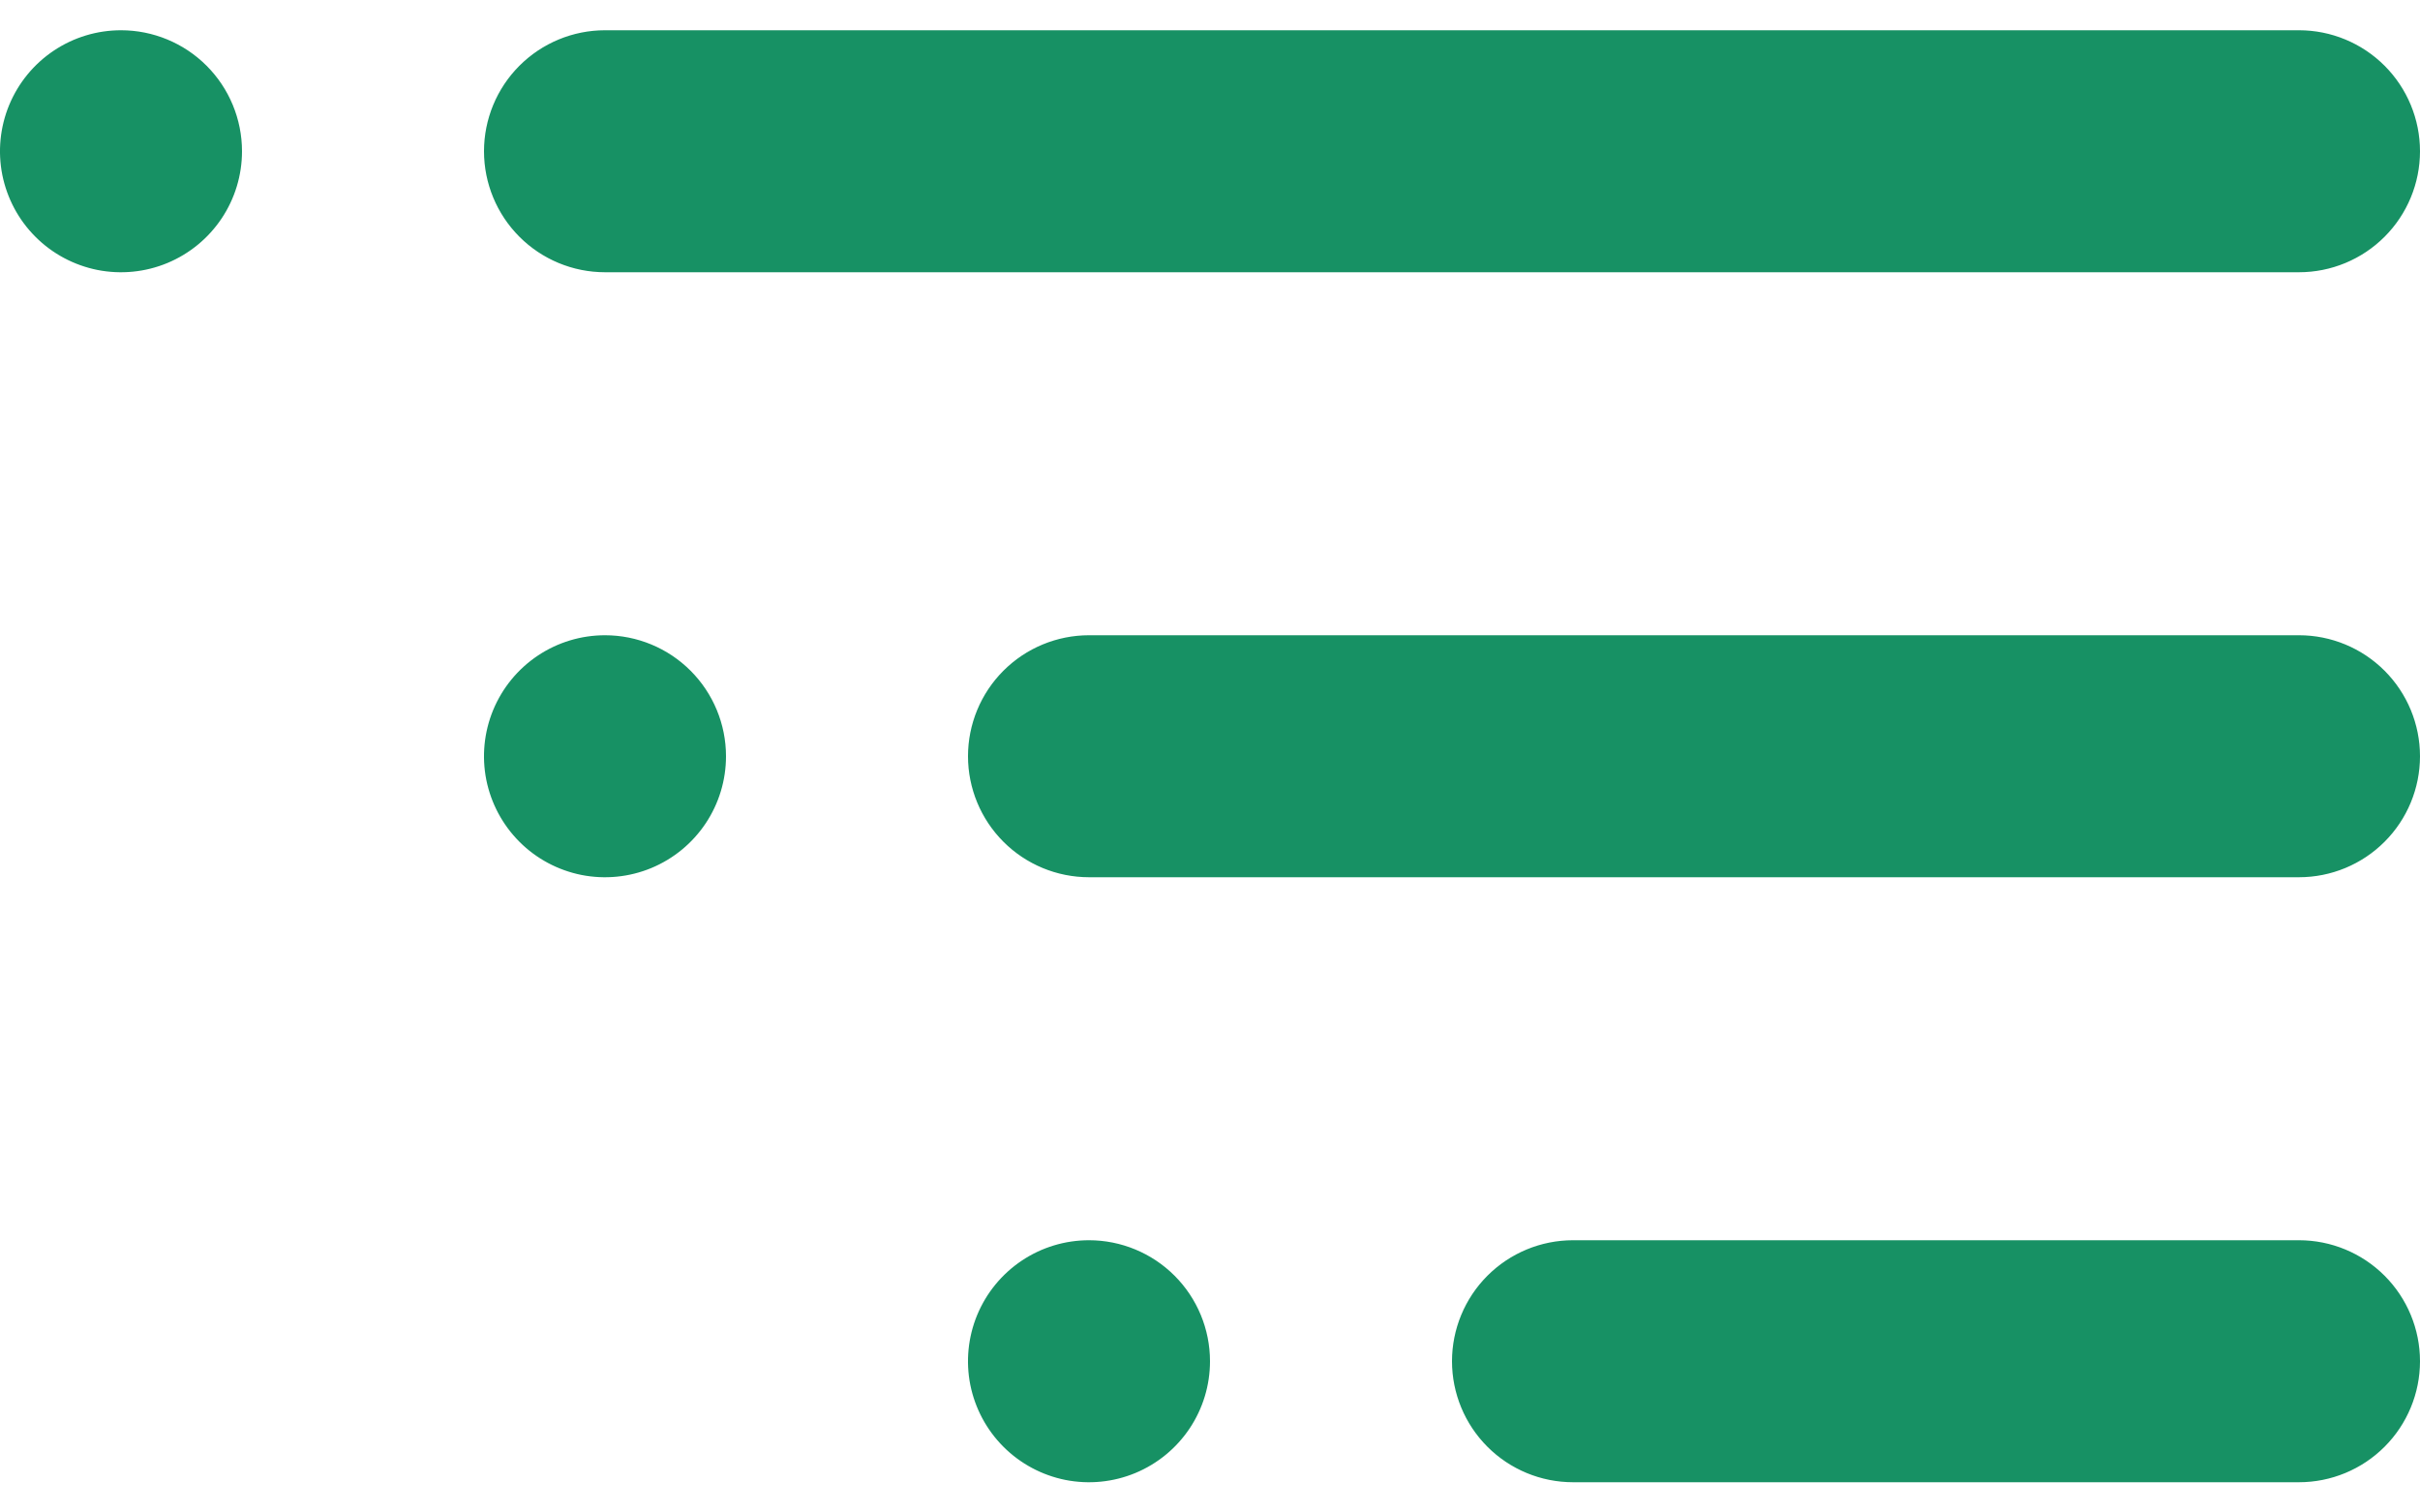<svg width="40" height="25" viewBox="0 0 40 25" fill="none" xmlns="http://www.w3.org/2000/svg">
<path d="M2 0.5C1.604 0.5 1.218 0.617 0.889 0.837C0.56 1.057 0.304 1.369 0.152 1.735C0.001 2.1 -0.039 2.502 0.038 2.89C0.116 3.278 0.306 3.635 0.586 3.914C0.865 4.194 1.222 4.384 1.61 4.462C1.998 4.539 2.4 4.499 2.765 4.348C3.131 4.196 3.443 3.94 3.663 3.611C3.883 3.282 4 2.896 4 2.5C4 1.97 3.789 1.461 3.414 1.086C3.039 0.711 2.53 0.5 2 0.5ZM10 4.5H38C38.53 4.5 39.039 4.289 39.414 3.914C39.789 3.539 40 3.03 40 2.5C40 1.97 39.789 1.461 39.414 1.086C39.039 0.711 38.53 0.5 38 0.5H10C9.47 0.5 8.961 0.711 8.586 1.086C8.211 1.461 8 1.97 8 2.5C8 3.03 8.211 3.539 8.586 3.914C8.961 4.289 9.47 4.5 10 4.5ZM10 10.5C9.604 10.5 9.218 10.617 8.889 10.837C8.56 11.057 8.304 11.369 8.152 11.735C8.001 12.1 7.961 12.502 8.038 12.89C8.116 13.278 8.306 13.634 8.586 13.914C8.865 14.194 9.222 14.384 9.61 14.462C9.998 14.539 10.4 14.499 10.765 14.348C11.131 14.196 11.443 13.94 11.663 13.611C11.883 13.282 12 12.896 12 12.5C12 11.97 11.789 11.461 11.414 11.086C11.039 10.711 10.53 10.5 10 10.5ZM18 20.5C17.604 20.5 17.218 20.617 16.889 20.837C16.56 21.057 16.304 21.369 16.152 21.735C16.001 22.1 15.961 22.502 16.038 22.89C16.116 23.278 16.306 23.634 16.586 23.914C16.866 24.194 17.222 24.384 17.61 24.462C17.998 24.539 18.4 24.499 18.765 24.348C19.131 24.196 19.443 23.94 19.663 23.611C19.883 23.282 20 22.896 20 22.5C20 21.97 19.789 21.461 19.414 21.086C19.039 20.711 18.53 20.5 18 20.5ZM38 10.5H18C17.47 10.5 16.961 10.711 16.586 11.086C16.211 11.461 16 11.97 16 12.5C16 13.03 16.211 13.539 16.586 13.914C16.961 14.289 17.47 14.5 18 14.5H38C38.53 14.5 39.039 14.289 39.414 13.914C39.789 13.539 40 13.03 40 12.5C40 11.97 39.789 11.461 39.414 11.086C39.039 10.711 38.53 10.5 38 10.5ZM38 20.5H26C25.47 20.5 24.961 20.711 24.586 21.086C24.211 21.461 24 21.97 24 22.5C24 23.03 24.211 23.539 24.586 23.914C24.961 24.289 25.47 24.5 26 24.5H38C38.53 24.5 39.039 24.289 39.414 23.914C39.789 23.539 40 23.03 40 22.5C40 21.97 39.789 21.461 39.414 21.086C39.039 20.711 38.53 20.5 38 20.5Z" fill="#179164"/>
</svg>
